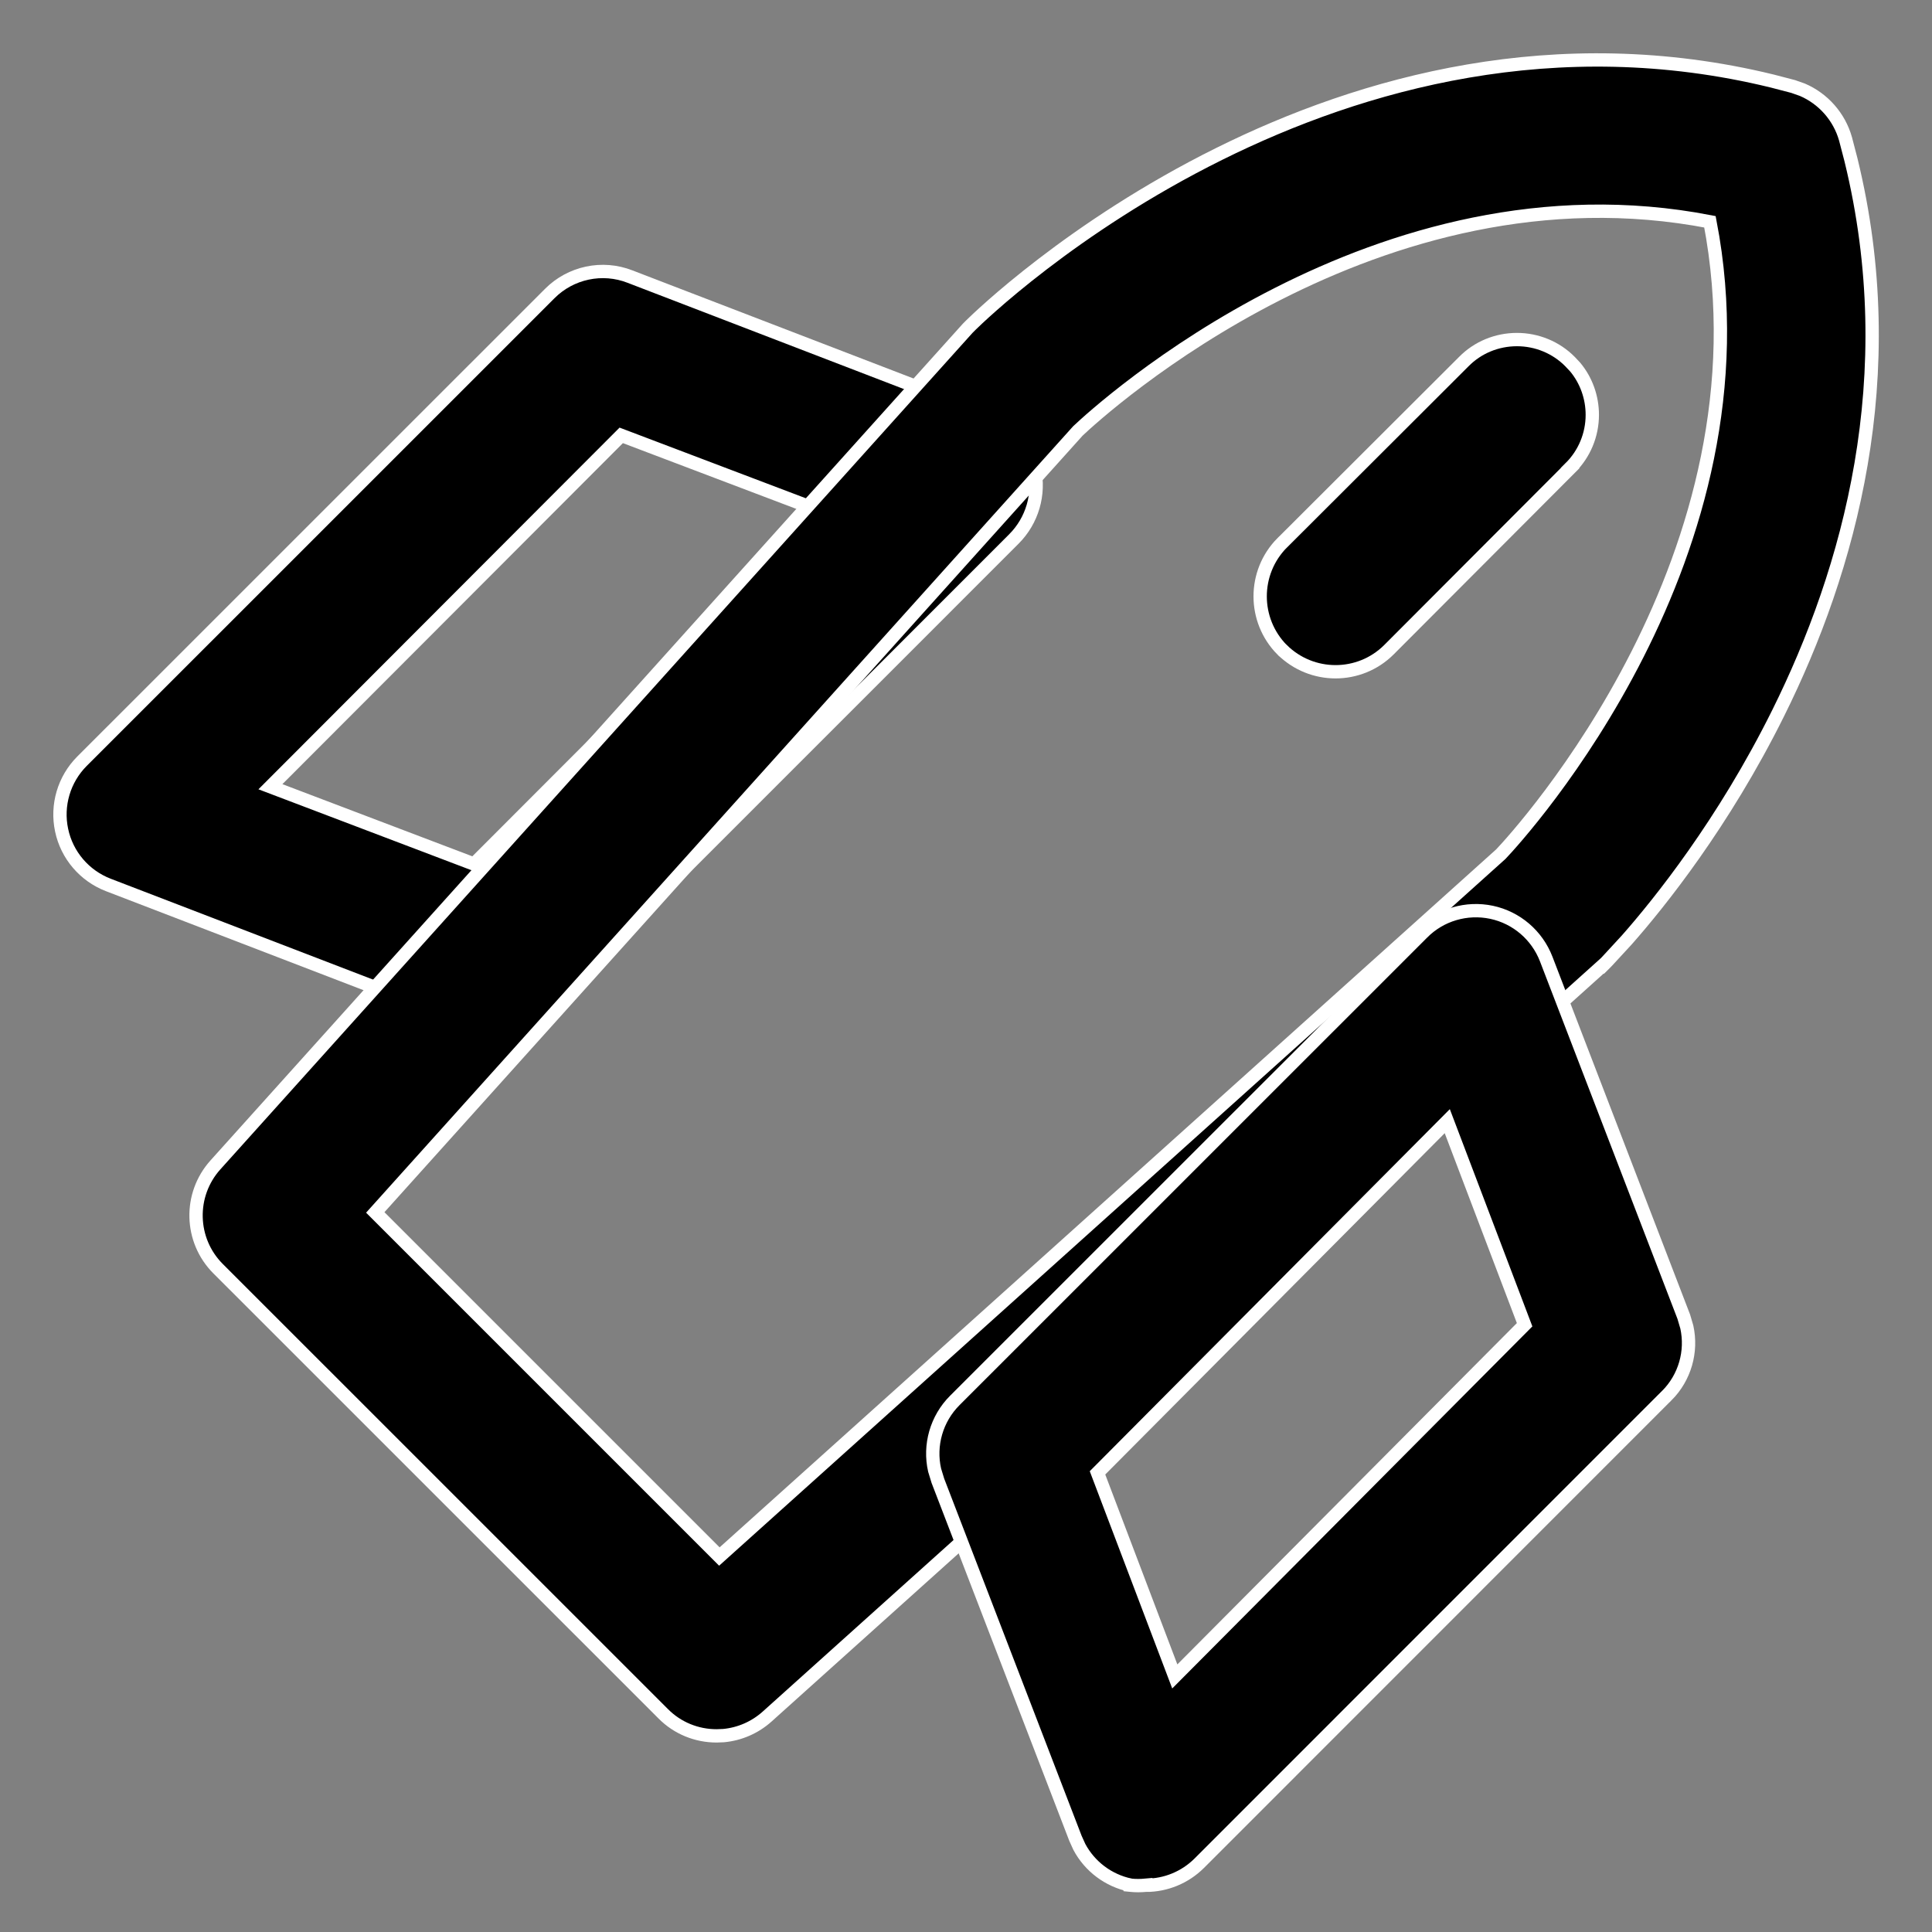 <svg xmlns="http://www.w3.org/2000/svg" width="29" height="29" viewBox="0 0 29 29" fill="none"><rect x="0" y="0" width="29" height="29" fill="#808080" stroke="none"/><path d="M8.251 4.407C8.566 4.09 9.041 3.989 9.457 4.152L14.824 6.216L14.954 6.276C15.246 6.431 15.457 6.709 15.526 7.037C15.611 7.417 15.494 7.815 15.219 8.09L8.199 15.111L8.197 15.113C7.982 15.317 7.694 15.429 7.397 15.424V15.425L7.396 15.424L7.396 15.425V15.424C7.259 15.424 7.12 15.401 6.991 15.347V15.346L1.625 13.283C1.268 13.145 1.004 12.837 0.925 12.462C0.845 12.088 0.96 11.698 1.23 11.427L8.251 4.407ZM4.059 11.809L7.115 12.97L12.383 7.695L9.325 6.535L4.059 11.809Z" fill="black" stroke="white" stroke-width="0.2"></path><path d="M18.299 2.311C20.441 1.247 23.352 0.423 26.6 1.216L26.915 1.298L27.054 1.347C27.367 1.481 27.608 1.752 27.702 2.085L27.784 2.4C28.579 5.648 27.756 8.56 26.692 10.702C25.869 12.361 24.901 13.562 24.42 14.107L24.125 14.427L24.08 14.473L24.076 14.477L24.075 14.476L11.515 25.766C11.332 25.93 11.104 26.029 10.862 26.052L10.758 26.056C10.457 26.057 10.168 25.939 9.956 25.725L3.274 19.044C2.848 18.618 2.831 17.933 3.234 17.485L14.525 4.928L14.575 4.878C14.691 4.764 16.089 3.408 18.299 2.311ZM25.667 3.329C23.171 2.845 20.888 3.544 19.181 4.411C17.469 5.28 16.344 6.313 16.18 6.468L5.633 18.199L10.798 23.364L22.528 12.821C22.67 12.672 23.707 11.542 24.581 9.818C25.448 8.108 26.148 5.822 25.667 3.329Z" fill="black" stroke="white" stroke-width="0.2"></path><path d="M22.77 5.097C23.069 5.097 23.357 5.215 23.568 5.429L23.645 5.511C23.811 5.711 23.901 5.965 23.901 6.227C23.901 6.527 23.782 6.814 23.568 7.025L23.569 7.026L20.848 9.753C20.405 10.194 19.689 10.193 19.245 9.753H19.244C18.806 9.309 18.806 8.594 19.244 8.15H19.245L21.971 5.429C22.182 5.214 22.47 5.097 22.77 5.097Z" fill="black" stroke="white" stroke-width="0.2"></path><path d="M21.354 14C21.624 13.729 22.014 13.615 22.389 13.694C22.764 13.774 23.071 14.038 23.209 14.395L25.274 19.764L25.32 19.92C25.4 20.288 25.291 20.675 25.021 20.947H25.02L18.001 27.968C17.788 28.18 17.5 28.299 17.199 28.299V28.298C17.124 28.305 17.048 28.306 16.974 28.298L16.964 28.297V28.296C16.636 28.226 16.358 28.016 16.202 27.724L16.143 27.594L14.078 22.227L14.029 22.067C13.944 21.694 14.056 21.296 14.333 21.02L21.354 14ZM16.474 22.108L17.634 25.164L22.885 19.885L21.724 16.829L16.474 22.108Z" fill="black" stroke="white" stroke-width="0.2"></path></svg>